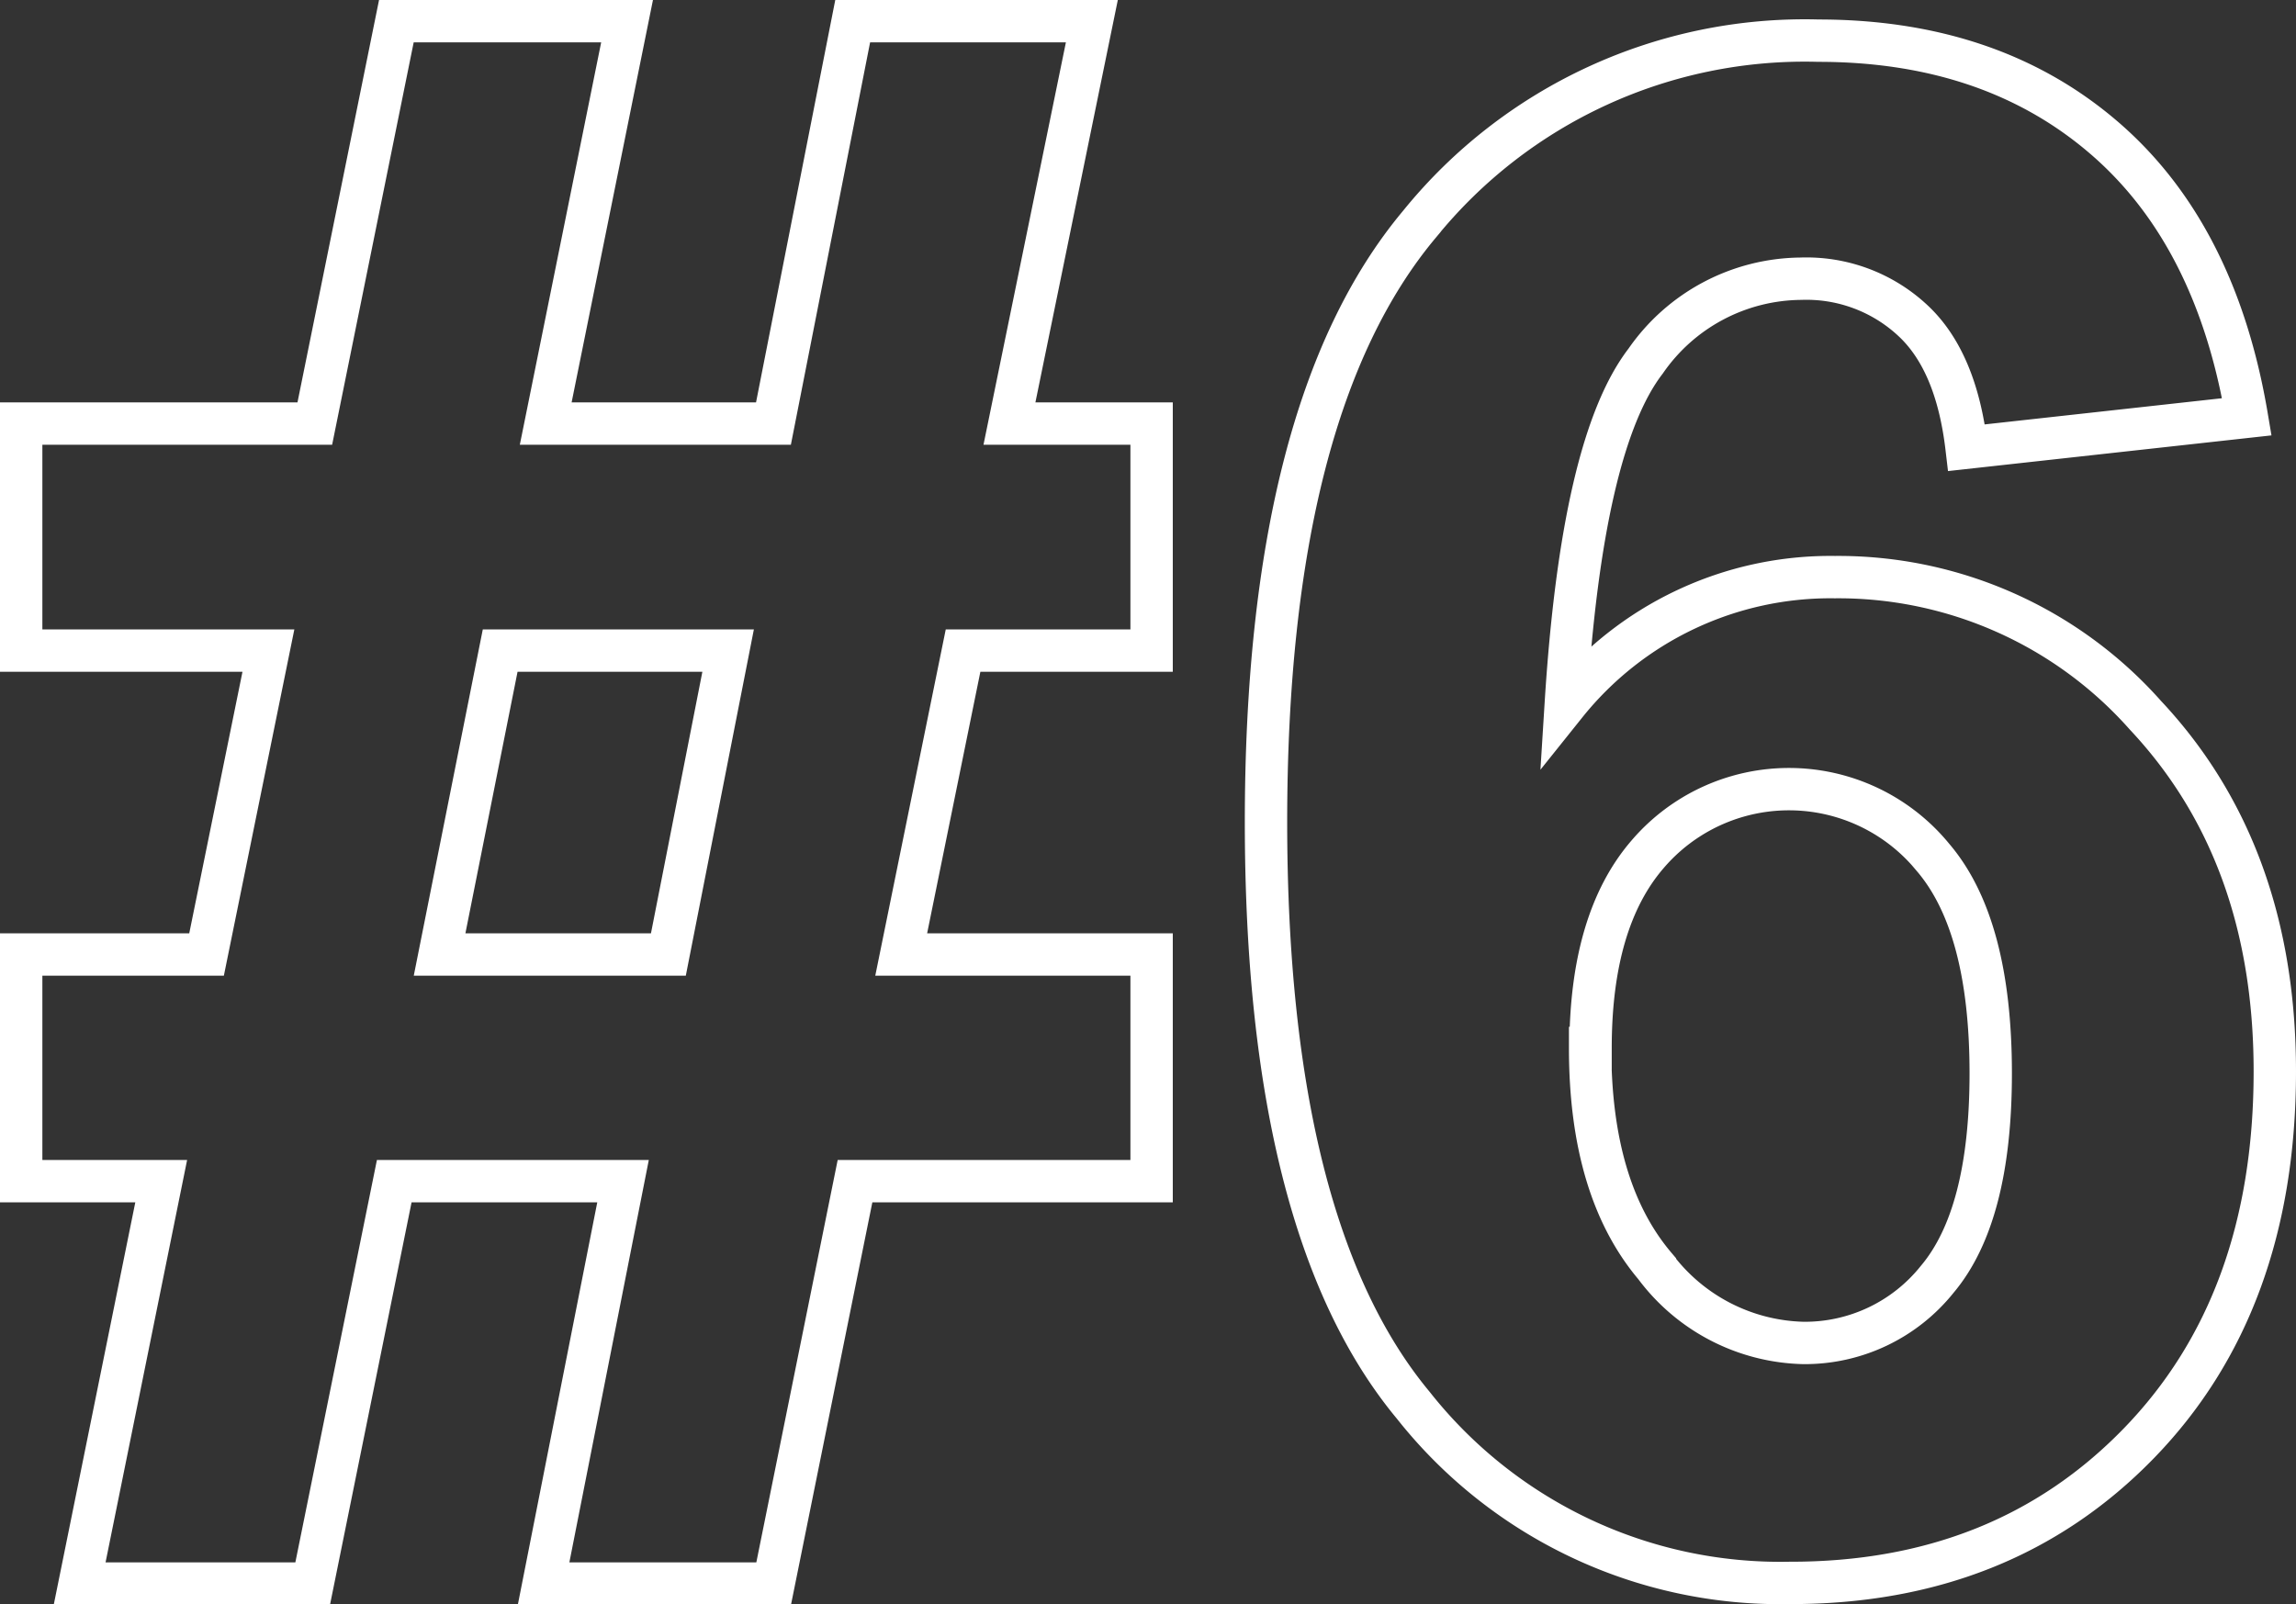 <?xml version="1.0" encoding="UTF-8"?> <svg xmlns="http://www.w3.org/2000/svg" id="Слой_1" data-name="Слой 1" viewBox="0 0 108.38 75.74"><rect x="0" y="0" width="108.38" height="75.74" fill="#333333" stroke="none"/> <defs> <style>.cls-1{fill:none;stroke:#fff;stroke-miterlimit:10;stroke-width:2px;}</style> </defs> <path class="cls-1" d="M7.61,55.77H1V45.07H9.75l2.92-14.35H1V20H14.86L18.71,1H29.6L25.76,20H36.51L40.25,1H51.54L47.65,20h6.71V30.72h-8.9L42.54,45.07H54.36v10.7h-14l-3.84,19H25.66l3.75-19H18.61l-3.85,19h-11Zm16-25.05L20.75,45.07h10.8l2.82-14.35Z"></path> <path class="cls-1" d="M106.06,19.68,92.83,21.14q-.48-4.09-2.53-6A7.36,7.36,0,0,0,85,13.16a9,9,0,0,0-7.32,3.89q-3,3.9-3.77,16.2a16,16,0,0,1,12.7-6,19.37,19.37,0,0,1,14.66,6.52q6.11,6.51,6.11,16.82,0,10.95-6.42,17.56T84.47,74.74a22.07,22.07,0,0,1-17.76-8.39Q59.77,58,59.76,38.84q0-19.61,7.25-28.26A23.39,23.39,0,0,1,85.83,1.92q8.13,0,13.45,4.55T106.06,19.68Zm-31,29.81q0,6.67,3.06,10.29a9,9,0,0,0,7,3.63,8,8,0,0,0,6.32-3q2.53-3,2.53-9.73,0-7-2.72-10.19a8.78,8.78,0,0,0-13.48-.15Q75.08,43.46,75.08,49.49Z"></path> </svg> 